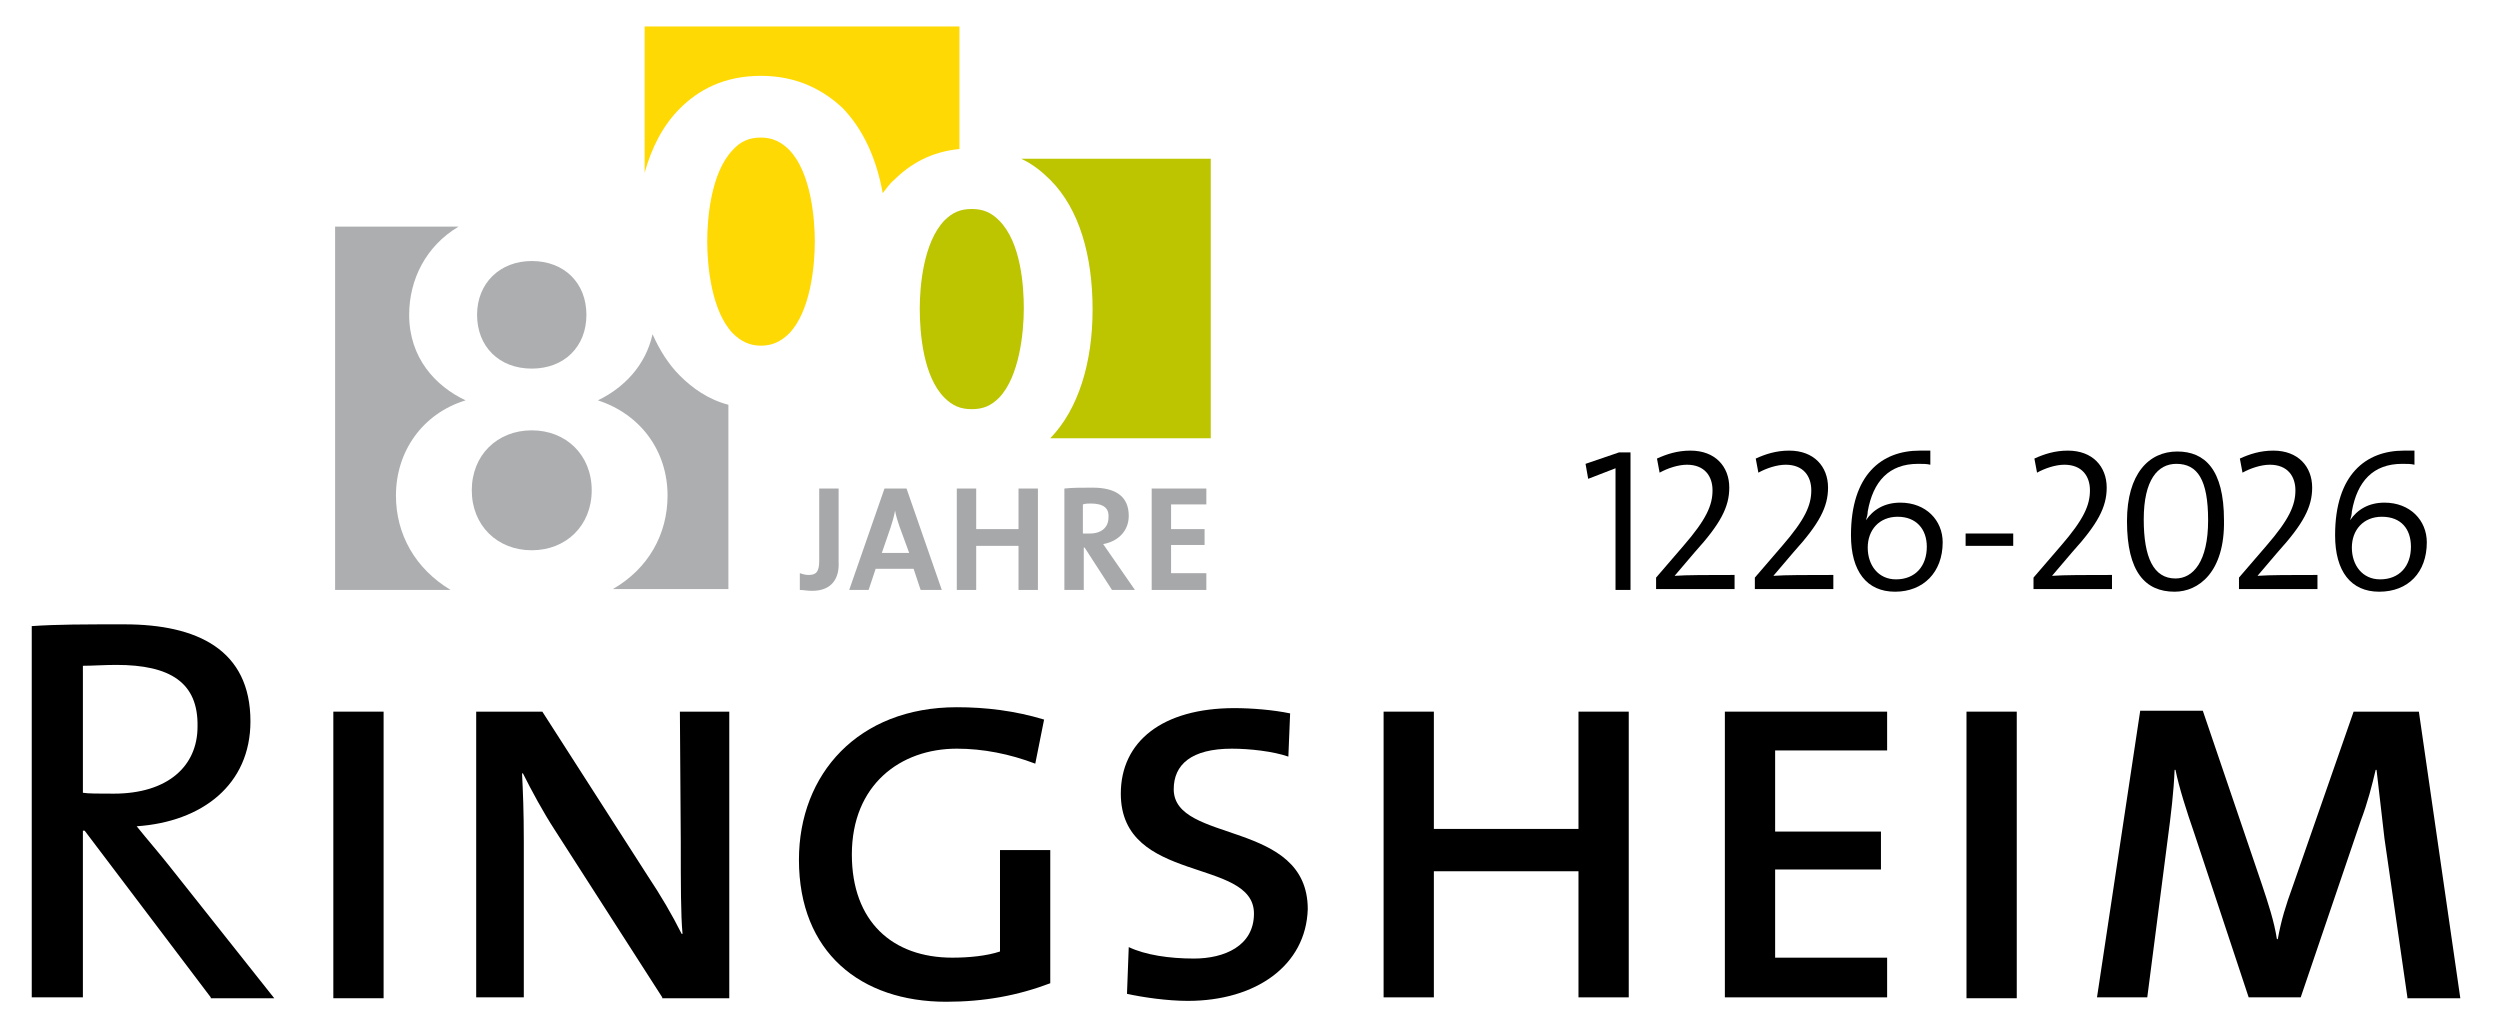 <?xml version="1.0" encoding="utf-8"?>
<!-- Generator: Adobe Illustrator 27.8.0, SVG Export Plug-In . SVG Version: 6.00 Build 0)  -->
<svg version="1.1" id="Ebene_1" xmlns="http://www.w3.org/2000/svg" xmlns:xlink="http://www.w3.org/1999/xlink" x="0px" y="0px"
	 viewBox="0 0 283.5 116.2" style="enable-background:new 0 0 283.5 116.2;" xml:space="preserve">
<style type="text/css">
	.st0{fill:#BCC500;}
	.st1{fill:#FFD903;}
	.st2{fill:#A7A8AA;}
	.st3{fill:#ADAEB0;}
</style>
<g>
</g>
<path class="st0" d="M113.3,25c2.5,2.5,2.8,7.5,2.8,10c0,2.7-0.5,7.7-2.8,10.1c-0.9,0.9-1.8,1.3-3.1,1.3c-1.3,0-2.2-0.4-3.1-1.3
	c-2.4-2.4-2.8-7.3-2.8-10.1c0-2.5,0.4-7.5,2.8-10c0.9-0.9,1.8-1.3,3.1-1.3C111.5,23.7,112.4,24.1,113.3,25z M115.8,18
	c1.3,0.6,2.4,1.5,3.3,2.4c3.3,3.3,4.8,8.6,4.8,14.7c0,6-1.6,11.3-4.8,14.6h18.2V18H115.8z"/>
<g>
	<path class="st1" d="M89.5,37.8c2.4-2.5,2.9-7.6,2.9-10.4c0-2.5-0.4-7.8-2.9-10.4c-0.9-0.9-1.9-1.4-3.2-1.4c-1.3,0-2.3,0.4-3.2,1.4
		c-2.5,2.6-2.9,7.8-2.9,10.4c0,2.8,0.5,7.9,2.9,10.4c0.9,0.9,1.9,1.4,3.2,1.4C87.6,39.2,88.6,38.7,89.5,37.8z"/>
	<path class="st1" d="M77.1,12.3c2.1-2.1,5-3.7,9.2-3.7c4.2,0,7.2,1.7,9.3,3.7c2.3,2.4,3.8,5.7,4.5,9.6c0.4-0.5,0.8-1.1,1.3-1.5
		c1.8-1.8,4.2-3.2,7.4-3.5V3H73.1l0,16.6C73.9,16.7,75.2,14.2,77.1,12.3z"/>
</g>
<path d="M23.9,113.1L9.6,94.2H9.4v18.9H3.6V71c2.9-0.2,5.9-0.2,10.5-0.2c8.3,0,14.3,2.9,14.3,11c0,7.2-5.5,11.4-12.9,11.9
	c1.2,1.5,2.6,3.1,3.7,4.5l11.9,15H23.9z M13.2,75.4c-1.4,0-2.7,0.1-3.8,0.1v14.4C10,90,11.2,90,12.9,90c6.1,0,9.5-3.1,9.5-7.6
	C22.5,77.4,19.3,75.4,13.2,75.4"/>
<rect x="37.8" y="80.7" width="5.7" height="32.5"/>
<path d="M75.1,113.1l-12.2-19c-1.3-2-2.6-4.4-3.6-6.4h-0.1c0.1,2.1,0.2,4.2,0.2,7.7v17.7H54V80.7h7.5l12,18.7
	c1.4,2.1,2.7,4.3,3.8,6.5h0.1c-0.2-2.1-0.2-5.6-0.2-10.4l-0.1-14.8h5.6v32.5H75.1z"/>
<path d="M107.3,113.6c-9.7,0-16.7-5.6-16.7-16.1c0-9.7,6.7-17.3,17.9-17.3c3.3,0,6.6,0.4,9.9,1.4l-1,5c-2.9-1.1-5.9-1.7-8.9-1.7
	c-6.4,0-11.9,4.1-11.9,12c0,7.6,4.6,11.7,11.4,11.7c1.9,0,3.9-0.2,5.4-0.7V96.4h5.7v15.1C115.4,112.9,111.6,113.6,107.3,113.6"/>
<path d="M134.7,113.5c-2.3,0-5.1-0.4-6.9-0.8l0.2-5.3c1.9,0.9,4.6,1.3,7.4,1.3c3.4,0,6.8-1.4,6.8-5.1c0-6.4-15.1-3.3-15.1-13.6
	c0-5.9,4.7-9.7,12.9-9.7c1.9,0,4.4,0.2,6.3,0.6l-0.2,4.9c-1.7-0.6-4.4-0.9-6.4-0.9c-4.6,0-6.6,1.8-6.6,4.6c0,6.2,15.2,3.4,15.2,13.6
	C148.1,109.5,142.4,113.5,134.7,113.5"/>
<polygon points="179,113.1 179,98.8 162.6,98.8 162.6,113.1 156.9,113.1 156.9,80.7 162.6,80.7 162.6,94 179,94 179,80.7 
	184.7,80.7 184.7,113.1 "/>
<polygon points="195.6,113.1 195.6,80.7 214,80.7 214,85.1 201.3,85.1 201.3,94.3 213.3,94.3 213.3,98.6 201.3,98.6 201.3,108.6 
	214,108.6 214,113.1 "/>
<rect x="223" y="80.7" width="5.7" height="32.5"/>
<path d="M273,113.1l-2.6-18c-0.4-3.4-0.7-6-0.9-7.8h-0.1c-0.4,1.7-0.9,3.7-1.7,5.8l-6.8,20H255l-6.2-18.7c-0.8-2.3-1.7-5.1-2.1-7.1
	h-0.1c-0.1,2.5-0.4,5-0.8,8l-2.3,17.8h-5.7l4.9-32.5h7.1l6.7,19.7c0.7,2.1,1.4,4.2,1.7,6.2h0.1c0.4-2.2,0.9-3.8,1.7-6l6.9-19.8h7.4
	l4.7,32.5H273z"/>
<path class="st2" d="M92.1,67c-0.6,0-1-0.1-1.4-0.1V65c0.3,0.1,0.6,0.2,1,0.2c0.8,0,1.2-0.3,1.2-1.6v-8.2h2.2v8.3
	C95.2,65.5,94.4,67,92.1,67"/>
<path class="st2" d="M104.4,66.9l-0.8-2.4h-4.3l-0.8,2.4h-2.2l4-11.5h2.5l4,11.5H104.4z M102,59.7c-0.2-0.6-0.4-1.2-0.5-1.8h0
	c-0.1,0.6-0.3,1.3-0.5,1.9l-1,2.9h3.1L102,59.7z"/>
<polygon class="st2" points="115.5,66.9 115.5,61.9 110.7,61.9 110.7,66.9 108.5,66.9 108.5,55.4 110.7,55.4 110.7,60 115.5,60 
	115.5,55.4 117.7,55.4 117.7,66.9 "/>
<path class="st2" d="M126.1,66.9l-3.1-4.8h-0.1v4.8h-2.2V55.4c0.9-0.1,1.9-0.1,3.2-0.1c2.5,0,4.1,0.9,4.1,3.2c0,1.7-1.2,2.9-2.9,3.2
	c0.3,0.4,0.6,0.9,0.9,1.3l2.7,3.9H126.1z M123.7,57.1c-0.3,0-0.6,0-0.9,0.1v3.3c0.2,0,0.5,0,0.8,0c1.3,0,2.1-0.7,2.1-1.8
	C125.8,57.6,125.1,57.1,123.7,57.1"/>
<polygon class="st2" points="130.6,66.9 130.6,55.4 136.8,55.4 136.8,57.2 132.8,57.2 132.8,60 136.6,60 136.6,61.8 132.8,61.8 
	132.8,65 136.8,65 136.8,66.9 "/>
<g>
	<path class="st3" d="M60.3,48.8c-3.9,0-6.8,2.8-6.8,6.8c0,4,2.9,6.8,6.8,6.8c3.9,0,6.8-2.8,6.8-6.8C67.1,51.6,64.2,48.8,60.3,48.8z
		"/>
	<path class="st3" d="M54.1,35.7c0,3.6,2.5,6.1,6.2,6.1c3.7,0,6.2-2.5,6.2-6.1c0-3.6-2.5-6.1-6.2-6.1C56.7,29.6,54.1,32.1,54.1,35.7
		z"/>
	<path class="st3" d="M44.9,56.2c0-5,3-9.3,7.9-10.8c-3.4-1.6-6.4-4.8-6.4-9.7c0-4,1.9-7.8,5.6-10H38v41.2h13.1
		C47.1,64.5,44.9,60.6,44.9,56.2z"/>
	<path class="st3" d="M77.1,42.6c-1.3-1.3-2.3-2.9-3.1-4.7c-0.8,3.6-3.3,6.1-6.2,7.5c4.9,1.6,7.9,5.8,7.9,10.8
		c0,4.4-2.2,8.3-6.2,10.6h13.1V45.9C80.3,45.3,78.5,44,77.1,42.6z"/>
</g>
<polygon points="183.2,66.9 183.2,53.1 180.1,54.3 179.8,52.6 183.6,51.3 184.9,51.3 184.9,66.9 "/>
<path d="M187.8,66.9v-1.4l3.1-3.6c2.6-3,3.3-4.6,3.3-6.3c0-1.6-0.9-2.9-2.9-2.9c-1,0-2.2,0.4-3.1,0.9l-0.3-1.6
	c1.1-0.5,2.3-0.9,3.8-0.9c2.8,0,4.4,1.8,4.4,4.2c0,2.2-1,4.1-3.9,7.3l-2.3,2.7l0,0c1.3-0.1,3.9-0.1,6.8-0.1v1.6H187.8z"/>
<path d="M199,66.9v-1.4l3.1-3.6c2.6-3,3.3-4.6,3.3-6.3c0-1.6-0.9-2.9-2.9-2.9c-1,0-2.2,0.4-3.1,0.9l-0.3-1.6
	c1.1-0.5,2.3-0.9,3.8-0.9c2.8,0,4.4,1.8,4.4,4.2c0,2.2-1,4.1-3.9,7.3l-2.3,2.7l0,0c1.3-0.1,3.9-0.1,6.8-0.1v1.6H199z"/>
<path d="M214.9,67.1c-3.2,0-5-2.3-5-6.4c0-6.9,3.5-9.6,7.8-9.6c0.5,0,1,0,1.2,0v1.6c-0.4-0.1-0.8-0.1-1.4-0.1c-3.3,0-5.1,2-5.7,5.4
	c0,0.3-0.1,0.7-0.2,1v0c0.8-1.2,2.1-2,3.9-2c2.9,0,4.8,2,4.8,4.5C220.3,64.9,218.1,67.1,214.9,67.1 M215.2,58.6
	c-2.1,0-3.4,1.5-3.4,3.5c0,2,1.2,3.6,3.2,3.6c2.2,0,3.5-1.5,3.5-3.7C218.5,60,217.3,58.6,215.2,58.6"/>
<rect x="222.9" y="60.5" width="5.4" height="1.4"/>
<path d="M230.6,66.9v-1.4l3.1-3.6c2.6-3,3.3-4.6,3.3-6.3c0-1.6-0.9-2.9-2.9-2.9c-1,0-2.2,0.4-3.1,0.9l-0.3-1.6
	c1.1-0.5,2.3-0.9,3.8-0.9c2.8,0,4.4,1.8,4.4,4.2c0,2.2-1,4.1-3.9,7.3l-2.3,2.7l0,0c1.3-0.1,3.9-0.1,6.8-0.1v1.6H230.6z"/>
<path d="M246.6,67.1c-3.3,0-5.4-2.2-5.4-8c0-5.4,2.5-7.9,5.7-7.9c3.1,0,5.3,2,5.3,7.8C252.3,64.9,249.3,67.1,246.6,67.1 M246.8,52.6
	c-2.1,0-3.7,1.8-3.7,6.3c0,4.3,1.1,6.7,3.6,6.7c2,0,3.7-1.9,3.7-6.6C250.4,54.4,249.2,52.6,246.8,52.6"/>
<path d="M253.9,66.9v-1.4l3.1-3.6c2.6-3,3.3-4.6,3.3-6.3c0-1.6-0.9-2.9-2.9-2.9c-1,0-2.2,0.4-3.1,0.9l-0.3-1.6
	c1.1-0.5,2.3-0.9,3.8-0.9c2.8,0,4.4,1.8,4.4,4.2c0,2.2-1,4.1-3.9,7.3l-2.3,2.7l0,0c1.3-0.1,3.9-0.1,6.8-0.1v1.6H253.9z"/>
<path d="M269.8,67.1c-3.2,0-5-2.3-5-6.4c0-6.9,3.5-9.6,7.8-9.6c0.5,0,1,0,1.2,0v1.6c-0.4-0.1-0.8-0.1-1.4-0.1c-3.3,0-5.1,2-5.7,5.4
	c0,0.3-0.1,0.7-0.2,1v0c0.8-1.2,2.1-2,3.9-2c2.9,0,4.8,2,4.8,4.5C275.2,64.9,273.1,67.1,269.8,67.1 M270.1,58.6
	c-2.1,0-3.4,1.5-3.4,3.5c0,2,1.2,3.6,3.2,3.6c2.2,0,3.5-1.5,3.5-3.7C273.4,60,272.3,58.6,270.1,58.6"/>
</svg>
